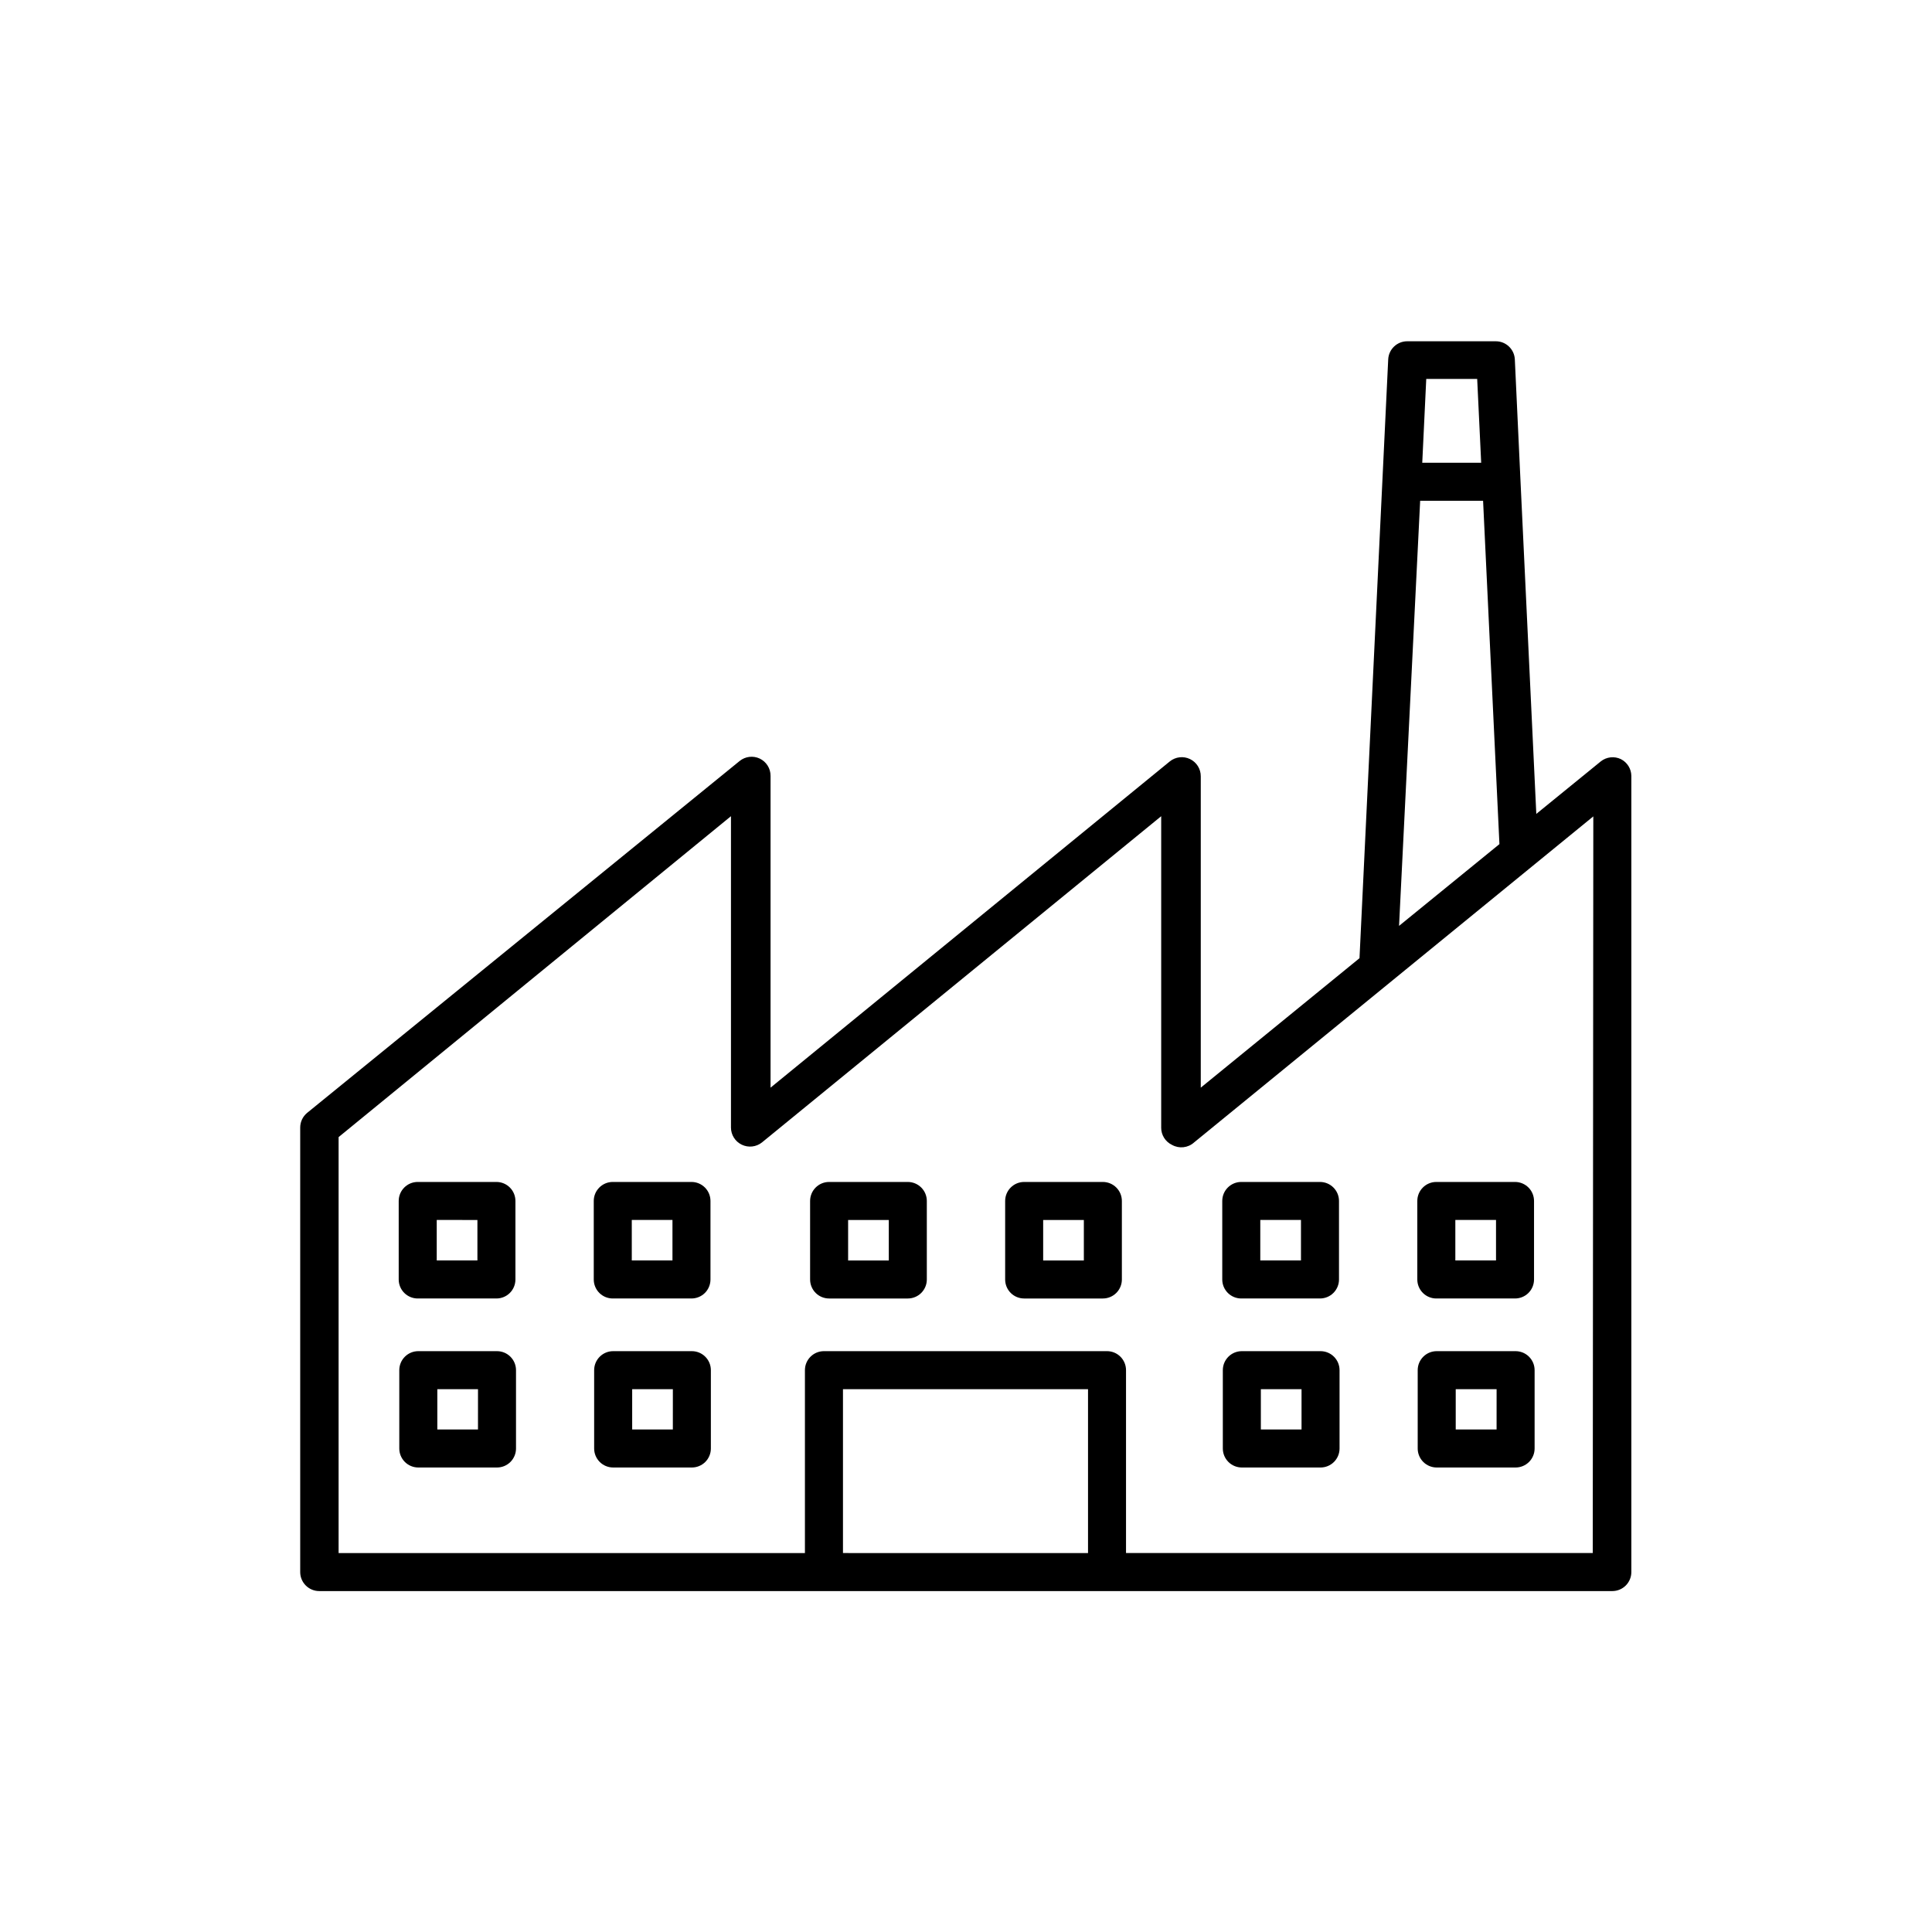 <?xml version="1.0" encoding="UTF-8"?>
<!-- Uploaded to: SVG Repo, www.svgrepo.com, Generator: SVG Repo Mixer Tools -->
<svg fill="#000000" width="800px" height="800px" version="1.1" viewBox="144 144 512 512" xmlns="http://www.w3.org/2000/svg">
 <g>
  <path d="m573.56 345.18c-1.75-0.844-3.828-0.609-5.344 0.605l-17.078 13.906-4.18-88.016-1.512-32.445c-0.137-2.684-2.352-4.793-5.039-4.789h-23.477c-2.688-0.004-4.906 2.106-5.039 4.789l-7.609 158.7-42.066 34.309v-82.523c0.008-1.945-1.109-3.723-2.863-4.562-1.754-0.84-3.836-0.594-5.348 0.633l-105.8 86.453v-82.625c0.016-1.957-1.105-3.742-2.871-4.586-1.758-0.828-3.836-0.574-5.34 0.656l-114.62 93.254c-1.152 0.961-1.816 2.383-1.816 3.883v117.79c0 1.336 0.531 2.617 1.477 3.562 0.945 0.945 2.227 1.477 3.562 1.477h342.69c1.336 0 2.617-0.531 3.562-1.477 0.945-0.945 1.477-2.227 1.477-3.562v-211c-0.023-1.879-1.094-3.586-2.769-4.434zm-38.09-100.76 1.059 22.219h-15.617l1.059-22.219zm-15.113 32.293h16.676l4.332 90.988-26.602 21.664zm-152.96 278.86v-43.426h64.941v43.43zm198.7 0h-123.69v-48.465c0-1.336-0.531-2.617-1.473-3.562-0.945-0.945-2.227-1.477-3.562-1.477h-75.02c-2.781 0-5.039 2.254-5.039 5.039v48.465h-123.58v-110.23l103.98-85.043v82.527c0.008 1.938 1.125 3.699 2.871 4.531 1.75 0.844 3.828 0.609 5.344-0.602l105.8-86.453v82.523h-0.004c-0.012 1.953 1.105 3.742 2.875 4.582 1.887 1.059 4.238 0.797 5.844-0.652l105.8-86.406z"/>
  <path d="m472.95 488.11h20.859c1.336 0 2.617-0.527 3.562-1.473 0.945-0.945 1.477-2.227 1.477-3.562v-20.809c0-1.336-0.531-2.617-1.477-3.562-0.945-0.945-2.227-1.477-3.562-1.477h-20.859c-2.781 0-5.039 2.258-5.039 5.039v20.809c0 1.336 0.531 2.617 1.477 3.562 0.945 0.945 2.227 1.473 3.562 1.473zm5.039-20.809h10.781v10.73l-10.781 0.004z"/>
  <path d="m524.64 488.11h20.859c1.336 0 2.617-0.527 3.562-1.473s1.473-2.227 1.473-3.562v-20.809c0-1.336-0.527-2.617-1.473-3.562-0.945-0.945-2.227-1.477-3.562-1.477h-20.859c-2.781 0-5.039 2.258-5.039 5.039v20.809c0 1.336 0.531 2.617 1.477 3.562s2.227 1.473 3.562 1.473zm5.039-20.809h10.781v10.73l-10.781 0.004z"/>
  <path d="m306.39 488.11h20.859c1.336 0 2.617-0.527 3.562-1.473 0.941-0.945 1.473-2.227 1.473-3.562v-20.809c0-1.336-0.531-2.617-1.473-3.562-0.945-0.945-2.227-1.477-3.562-1.477h-20.859c-2.781 0-5.039 2.258-5.039 5.039v20.809c0 1.336 0.531 2.617 1.477 3.562s2.227 1.473 3.562 1.473zm5.039-20.809h10.781v10.73l-10.781 0.004z"/>
  <path d="m254.7 488.11h20.859c1.336 0 2.617-0.527 3.562-1.473 0.945-0.945 1.473-2.227 1.473-3.562v-20.809c0-1.336-0.527-2.617-1.473-3.562-0.945-0.945-2.227-1.477-3.562-1.477h-20.859c-2.781 0-5.039 2.258-5.039 5.039v20.809c0 1.336 0.531 2.617 1.477 3.562 0.945 0.945 2.227 1.473 3.562 1.473zm5.039-20.809 10.781 0.004v10.73h-10.781z"/>
  <path d="m436.27 457.23h-20.859c-2.781 0-5.035 2.258-5.035 5.039v20.809c0 1.336 0.527 2.617 1.473 3.562 0.945 0.945 2.227 1.473 3.562 1.473h20.859c1.336 0 2.617-0.527 3.562-1.473 0.945-0.945 1.477-2.227 1.477-3.562v-20.809c0-1.336-0.531-2.617-1.477-3.562-0.945-0.945-2.227-1.477-3.562-1.477zm-5.039 20.809h-10.781v-10.73h10.781z"/>
  <path d="m384.58 457.23h-20.859c-2.781 0-5.035 2.258-5.035 5.039v20.809c0 1.336 0.531 2.617 1.473 3.562 0.945 0.945 2.227 1.473 3.562 1.473h20.859c1.336 0 2.617-0.527 3.562-1.473 0.945-0.945 1.477-2.227 1.477-3.562v-20.809c0-1.336-0.531-2.617-1.477-3.562-0.945-0.945-2.227-1.477-3.562-1.477zm-5.039 20.809h-10.781v-10.73h10.781z"/>
  <path d="m493.96 502.07h-20.859c-2.781 0-5.039 2.254-5.039 5.039v20.758c0 1.336 0.531 2.617 1.477 3.562 0.945 0.941 2.227 1.473 3.562 1.473h20.859c1.336 0 2.617-0.531 3.559-1.473 0.945-0.945 1.477-2.227 1.477-3.562v-20.758c0-1.336-0.531-2.617-1.477-3.562-0.941-0.945-2.223-1.477-3.559-1.477zm-5.039 20.758h-10.781v-10.68h10.781z"/>
  <path d="m545.65 502.07h-20.906c-2.781 0-5.039 2.254-5.039 5.039v20.758c0 1.336 0.531 2.617 1.477 3.562 0.945 0.941 2.227 1.473 3.562 1.473h20.906c1.336 0 2.617-0.531 3.562-1.473 0.945-0.945 1.477-2.227 1.477-3.562v-20.758c0-1.336-0.531-2.617-1.477-3.562-0.945-0.945-2.227-1.477-3.562-1.477zm-5.039 20.758h-10.828v-10.68h10.832z"/>
  <path d="m327.35 502.07h-20.855c-2.781 0-5.039 2.254-5.039 5.039v20.758c0 1.336 0.531 2.617 1.477 3.562 0.945 0.941 2.227 1.473 3.562 1.473h20.859-0.004c1.336 0 2.621-0.531 3.562-1.473 0.945-0.945 1.477-2.227 1.477-3.562v-20.758c0-1.336-0.531-2.617-1.477-3.562-0.941-0.945-2.227-1.477-3.562-1.477zm-5.039 20.758h-10.777v-10.68h10.781z"/>
  <path d="m275.71 502.07h-20.855c-2.781 0-5.039 2.254-5.039 5.039v20.758c0 1.336 0.531 2.617 1.477 3.562 0.945 0.941 2.227 1.473 3.562 1.473h20.859-0.004c1.336 0 2.621-0.531 3.562-1.473 0.945-0.945 1.477-2.227 1.477-3.562v-20.758c0-1.336-0.531-2.617-1.477-3.562-0.941-0.945-2.227-1.477-3.562-1.477zm-5.039 20.758h-10.777v-10.68h10.781z"/>
 </g>
</svg>